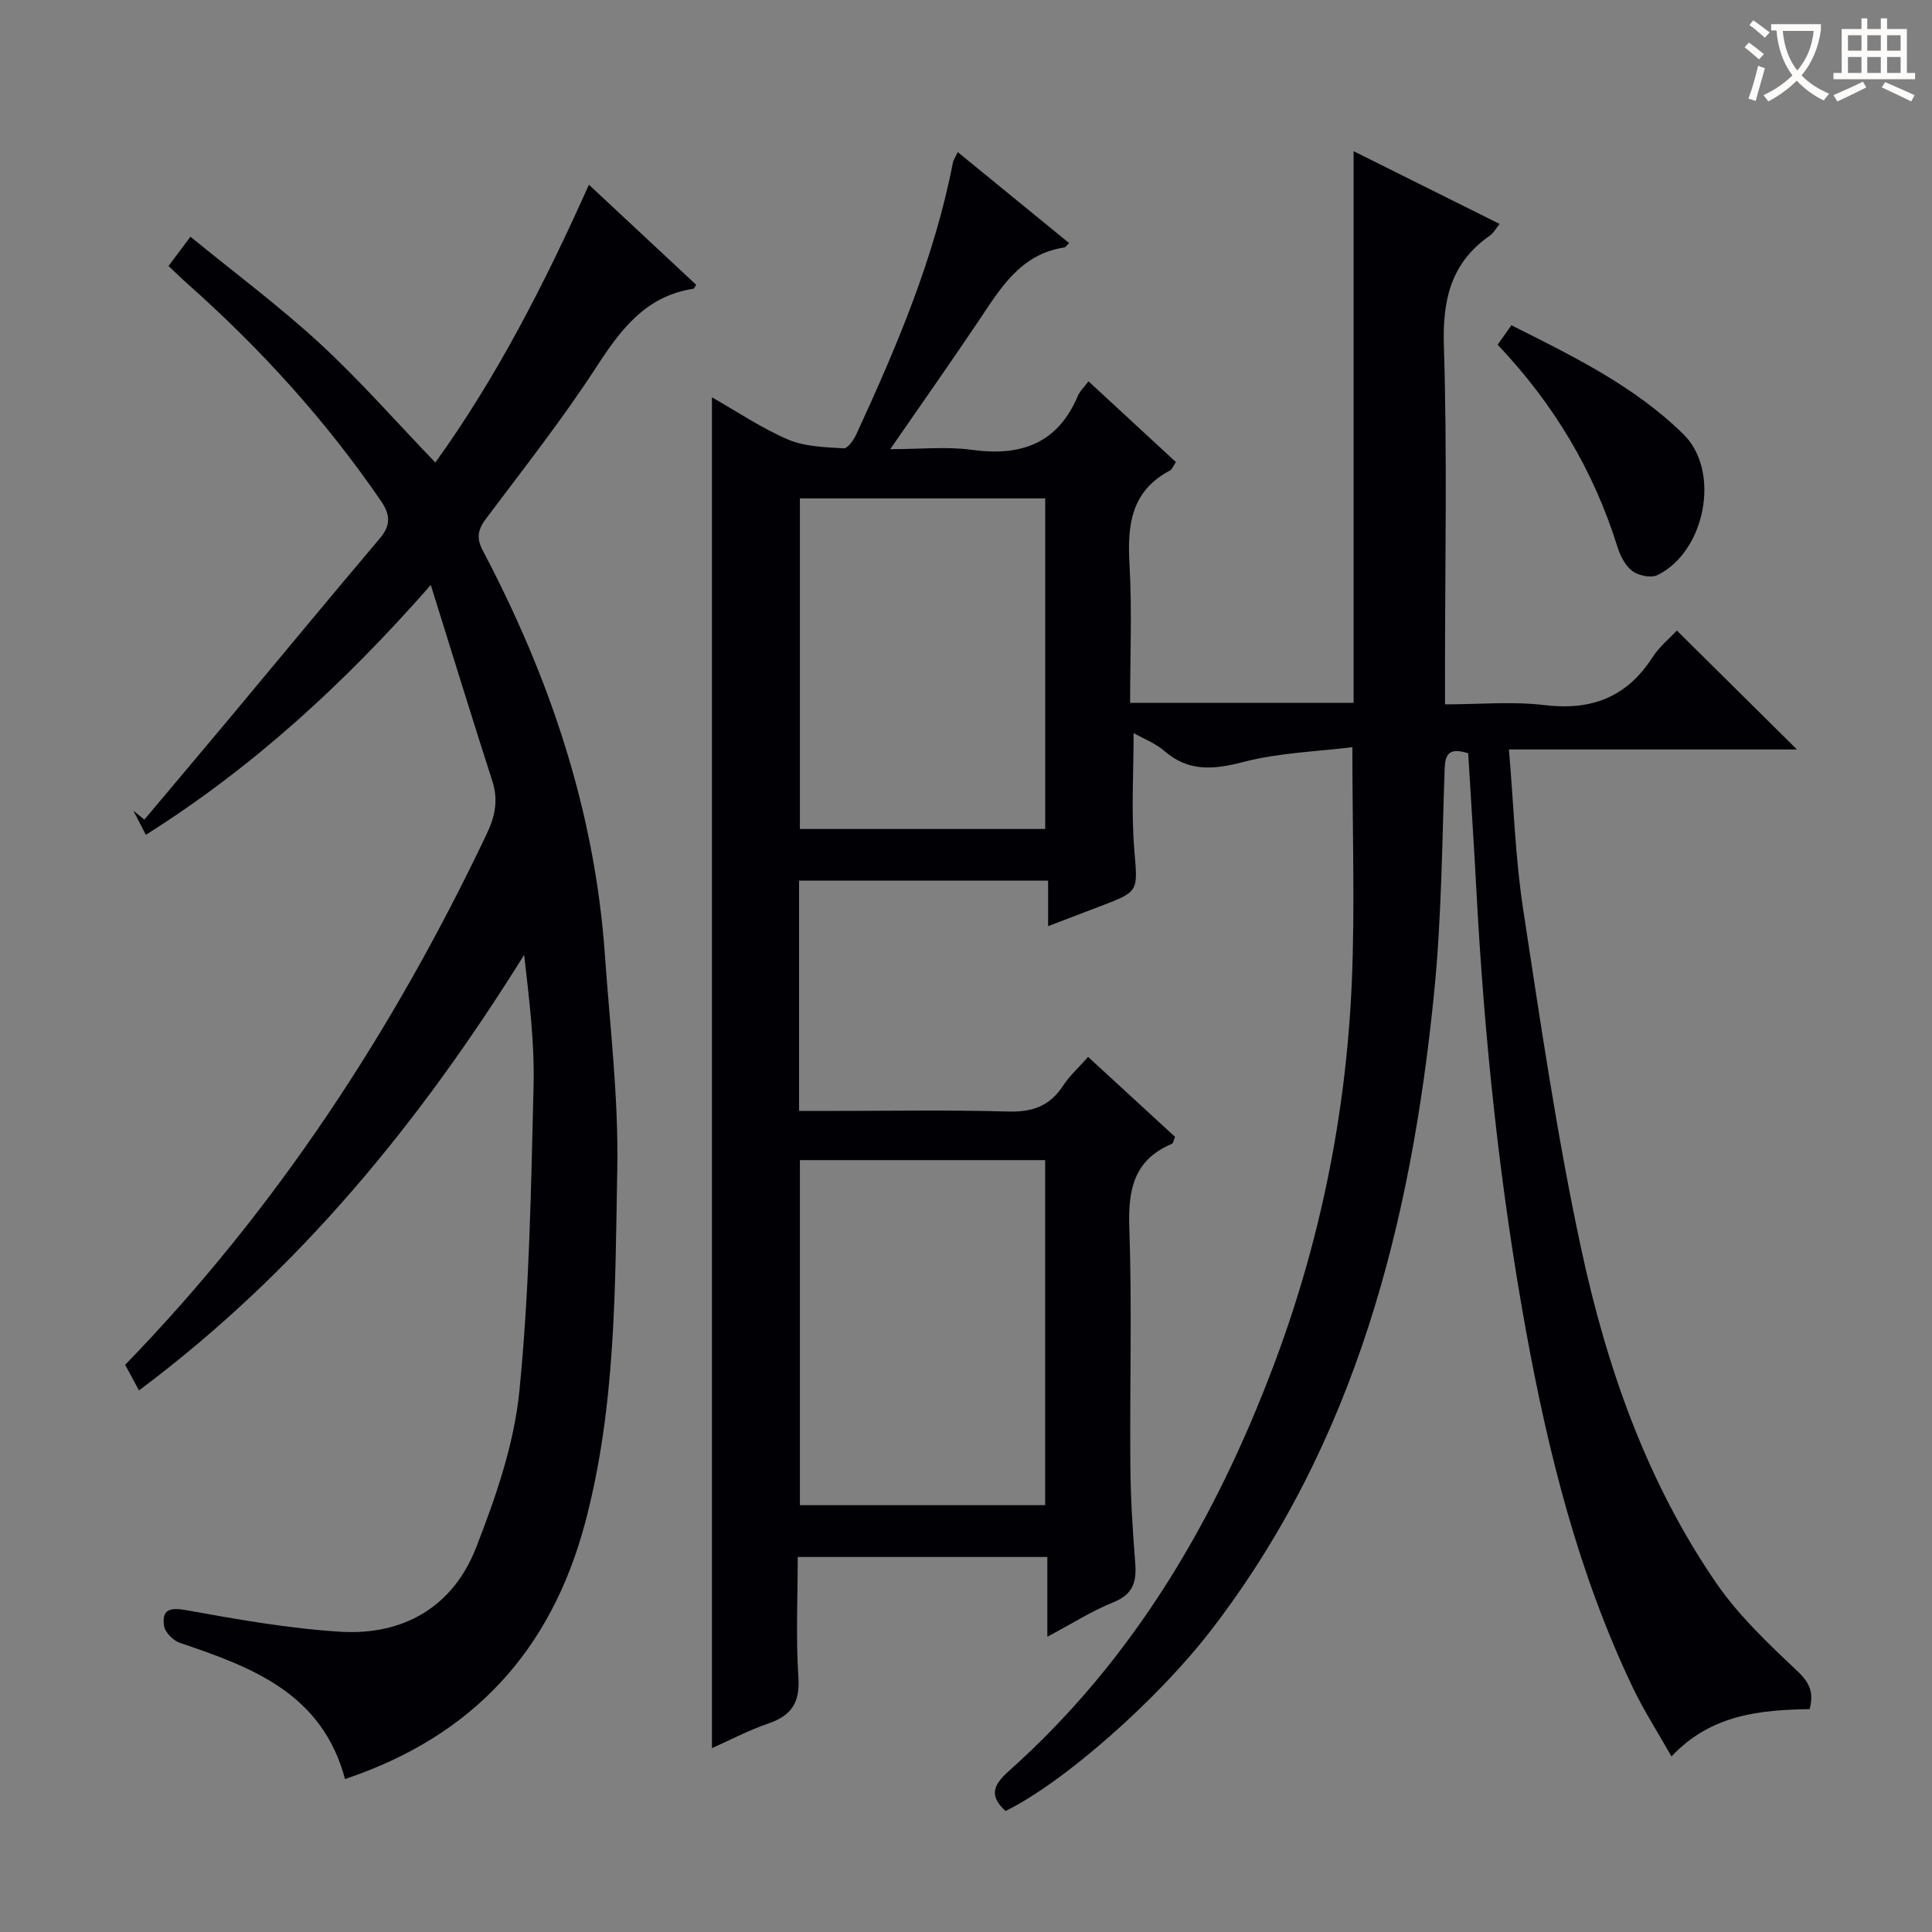 <svg enable-background="new 0 0 400 400" viewBox="0 0 400 400" xmlns="http://www.w3.org/2000/svg"><rect x="0" y="0" width="400" height="400" fill="#808080" stroke="none"/><g fill="#010105"><path d="m303.97 155.95c-3.49-1.06-4.74-.3-4.86 3.04-.55 15.46-.64 30.98-2.17 46.35-4.76 47.73-16.22 93.26-46.24 132.23-10.99 14.27-30.41 31.46-42.52 37.38-3.25-3.02-2.79-5.17.64-8.23 25.84-23.02 42.79-52 54.87-84.01 9.63-25.51 15-52.03 16.18-79.25.68-15.75.12-31.56.12-48.76-7.23.9-15.05 1.12-22.44 3.03-6.19 1.6-11.41 2.17-16.52-2.28-1.81-1.57-4.2-2.47-6.33-3.68 0 8.21-.5 16.15.13 24 .71 8.78 1.15 8.75-6.93 11.82-3.39 1.29-6.79 2.59-10.9 4.16 0-3.41 0-6.27 0-9.43-17.49 0-34.39 0-51.56 0v47.69h5.35c12.67 0 25.34-.24 38 .12 5 .14 8.57-1.16 11.31-5.35 1.35-2.06 3.24-3.76 5.18-5.96 6.1 5.61 12.04 11.07 18 16.55-.28.64-.36 1.33-.68 1.46-7.8 3.3-9.06 9.39-8.79 17.25.58 16.48.08 32.99.22 49.49.06 6.65.47 13.3 1 19.93.31 3.85-.32 6.53-4.42 8.19-4.54 1.83-8.74 4.51-13.77 7.18 0-5.97 0-11.07 0-16.51-17.3 0-34.19 0-51.68 0 0 8.37-.4 16.68.14 24.93.35 5.24-1.45 7.91-6.22 9.54-4.03 1.38-7.84 3.4-11.68 5.1 0-93.25 0-186.13 0-279.67 5.41 3.07 10.37 6.45 15.78 8.75 3.48 1.48 7.62 1.57 11.5 1.81.84.05 2.11-1.79 2.66-3 8.35-18.13 16.14-36.47 19.96-56.21.09-.47.41-.89.99-2.12 7.8 6.37 15.41 12.59 23.06 18.84-.53.49-.75.87-1.02.91-9.14 1.4-13.25 8.55-17.8 15.32-5.74 8.55-11.68 16.97-18.22 26.44 6.17 0 11.61-.59 16.87.13 10.13 1.39 17.76-1.22 21.97-11.15.44-1.03 1.35-1.87 2.22-3.03 6.07 5.61 12 11.09 18.08 16.71-.51.75-.74 1.5-1.23 1.76-8.03 4.23-8.84 11.26-8.37 19.38.54 9.44.13 18.93.13 28.71h46.27c0-37.9 0-75.74 0-114.21 10.08 5.02 20 9.97 30.22 15.06-.77.96-1.24 1.88-1.98 2.4-8.06 5.6-9.85 13.22-9.55 22.81.71 22.64.23 45.33.23 67.99v6.27c7.08 0 13.91-.65 20.57.15 9.72 1.18 17.07-1.6 22.4-9.91 1.4-2.18 3.52-3.89 5.04-5.52 8.25 8.17 16.27 16.12 24.86 24.62-19.84 0-39.44 0-59.63 0 .99 11.6 1.31 22.4 2.93 33 3.58 23.45 7.01 46.97 11.98 70.15 5.28 24.62 13.57 48.41 27.99 69.4 4.64 6.76 10.8 12.58 16.81 18.25 2.57 2.43 3.45 4.47 2.54 7.88-10.26.2-20.35 1.07-28.6 9.8-2.81-4.96-5.74-9.51-8.05-14.35-11.17-23.42-17.44-48.35-22.06-73.74-5.48-30.12-8.63-60.51-10.27-91.06-.5-9.46-1.13-18.91-1.71-28.55zm-138.36 84.24v71.44h50.78c0-23.97 0-47.65 0-71.44-17.07 0-33.7 0-50.78 0zm0-137v68.44h50.79c0-22.97 0-45.65 0-68.44-17.07 0-33.71 0-50.79 0z"/><path d="m71.43 368.33c-4.73-17.75-19.25-23.16-34.18-28.19-1.39-.47-3.1-2.19-3.29-3.53-.47-3.28 1.08-3.88 4.54-3.25 10.58 1.9 21.23 3.81 31.93 4.47 13.05.81 23.34-5.12 28.13-17.39 4.07-10.42 7.87-21.4 8.97-32.41 2.09-20.97 2.42-42.13 2.94-63.23.22-8.92-.9-17.88-1.95-27.11-21.46 34.48-46.66 65.46-79.74 90.18-1.07-1.98-1.96-3.63-2.87-5.3 31.47-32.42 55.62-69.47 74.85-109.89 1.72-3.62 2.45-7 1.18-10.95-4.22-13.07-8.24-26.2-12.75-40.62-18.08 20.6-36.89 37.78-58.99 51.73-.95-1.83-1.77-3.41-2.59-5 .76.62 1.52 1.24 2.28 1.85 6-7.14 12.02-14.27 18.01-21.43 10.24-12.26 20.4-24.58 30.72-36.77 2.31-2.73 2.24-4.89.23-7.81-11.46-16.72-24.97-31.57-40.11-45-1.23-1.09-2.39-2.24-3.85-3.61 1.38-1.84 2.63-3.51 4.54-6.06 9.21 7.53 18.41 14.37 26.79 22.1 8.3 7.65 15.77 16.19 23.91 24.65 12.63-17.53 22.54-36.82 31.8-57.52 7.67 7.16 14.97 13.98 22.21 20.73-.39.59-.45.8-.55.81-9.8 1.48-14.97 8.28-20.02 16.06-7.06 10.87-15.1 21.1-22.89 31.47-1.71 2.28-2.14 3.99-.73 6.66 13.85 26.27 23.21 53.94 25.29 83.77 1.03 14.75 2.84 29.54 2.56 44.28-.45 24.55-.26 49.25-6.67 73.31-7.06 26.47-23.3 44.17-49.7 53z"/><path d="m310.07 71.37c1.09-1.55 1.84-2.61 2.85-4.03 12.73 6.4 25.46 12.57 35.63 22.58 7.75 7.62 4.54 24.26-5.37 29.14-1.34.66-3.92.13-5.2-.82-1.47-1.09-2.52-3.15-3.1-5-4.93-15.81-13.2-29.63-24.81-41.87z"/></g><path d="m362.1 8.8c1.1.8 2.1 1.6 3.1 2.4l-1 1.1c-1.3-1.1-2.3-2-3-2.5zm1.9 4.8c.5.2.9.4 1.4.5-.6 2.3-1.3 4.5-1.9 6.8l-1.5-.5c.8-2.1 1.4-4.3 2-6.8zm-1-9.4c1.3.9 2.4 1.8 3.4 2.5l-1 1.1c-1.4-1.2-2.4-2.1-3.2-2.6zm3.7 2.2v-1.4h10.3v1.2c-.5 3.6-1.8 6.8-4 9.4 1.5 1.6 3.4 2.8 5.7 3.8-.3.4-.7.8-1.1 1.4-2.3-1.1-4.1-2.5-5.6-4.1-1.6 1.6-3.6 3.1-5.9 4.3-.3-.5-.7-.9-1-1.3 2.4-1.1 4.4-2.5 6-4.1-1.9-2.5-3-5.6-3.3-9.3h-1.1zm8.8 0h-6.4c.3 3.3 1.3 6 3 8.2 2-2.3 3.1-5.1 3.4-8.2z" fill="#fcfbfa"/><path d="m385.3 3.8h1.3v2.2h2.8v-2.2h1.3v2.2h4.1v9.1h1.7v1.3h-16.9v-1.3h1.7v-9.1h4.1v-2.2zm.4 13.1.7 1.2c-1.8.9-3.8 1.9-6 2.9-.2-.4-.5-.8-.8-1.3 2.3-1 4.3-1.9 6.1-2.8zm-3.1-6.4h2.8v-3.2h-2.8zm0 4.6h2.8v-3.3h-2.8zm4-4.6h2.8v-3.2h-2.8zm0 4.6h2.8v-3.3h-2.8zm3.7 1.9c2.1.9 4.1 1.8 6.1 2.7l-.7 1.3c-2.2-1.1-4.2-2-6.1-2.9zm3.2-9.7h-2.8v3.2h2.8zm-2.8 7.8h2.8v-3.3h-2.8z" fill="#fcfbfa"/></svg>
